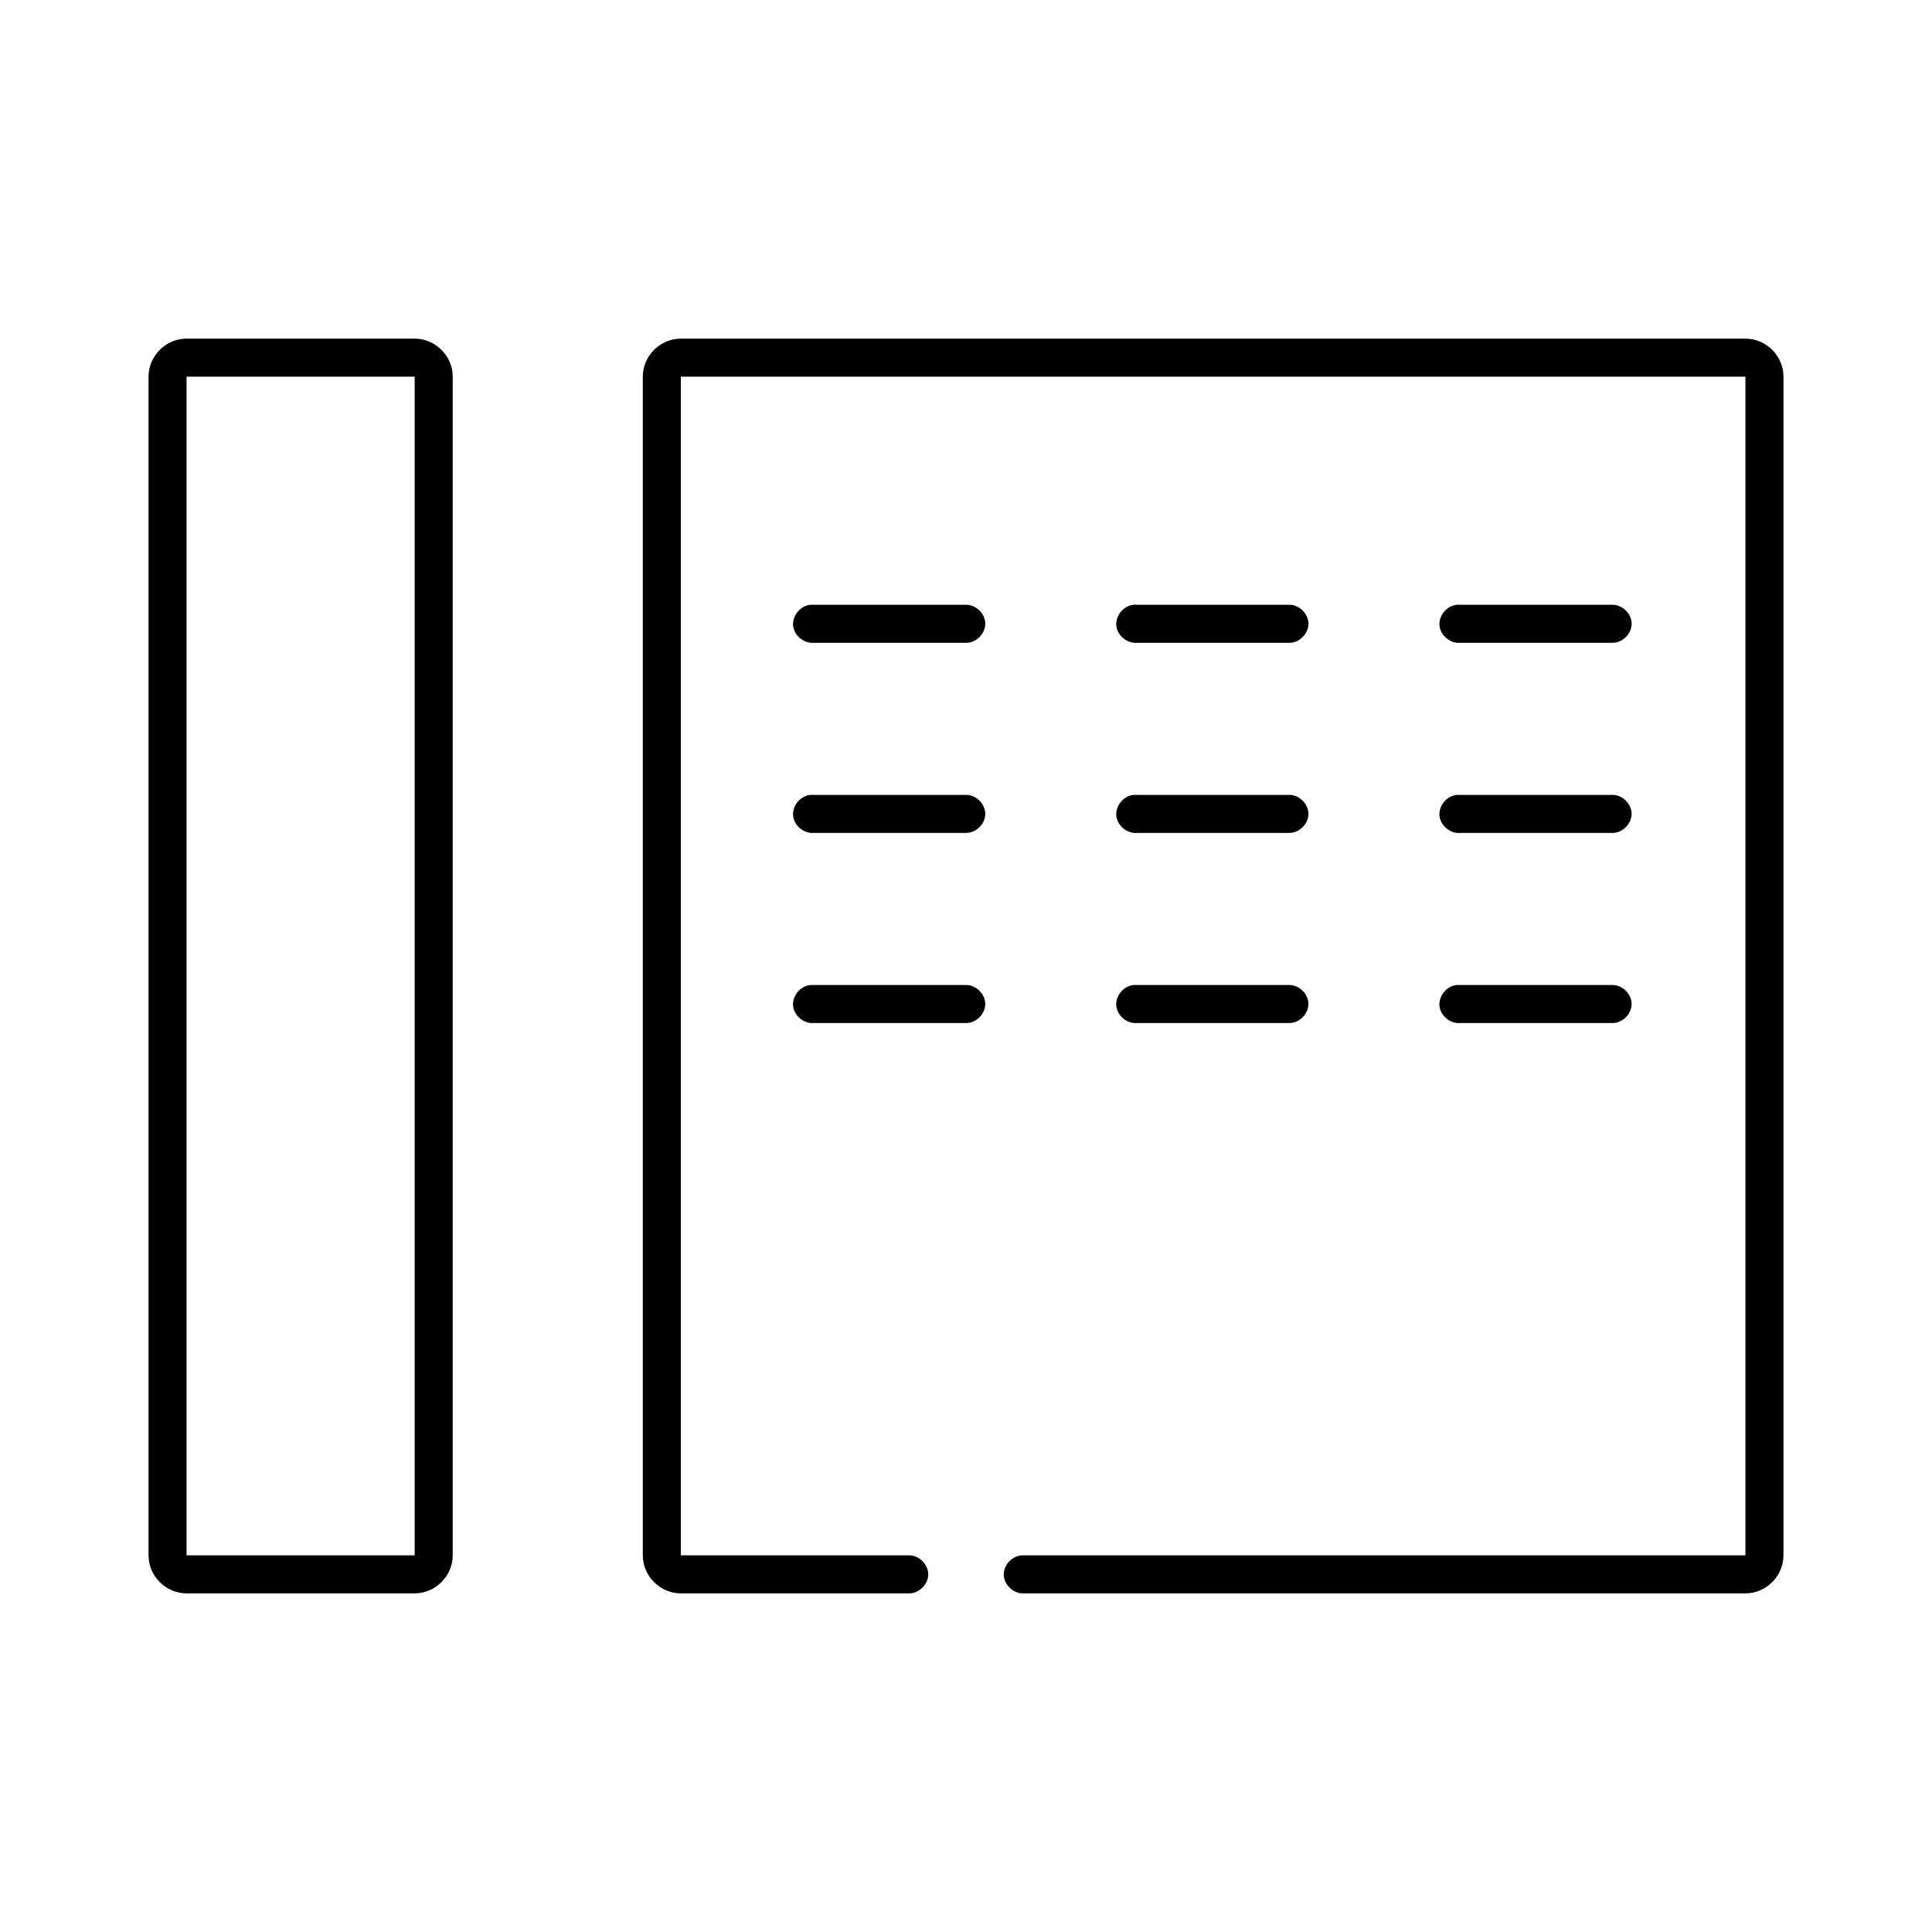 <?xml version="1.0" encoding="UTF-8"?>
<!-- Uploaded to: SVG Repo, www.svgrepo.com, Generator: SVG Repo Mixer Tools -->
<svg fill="#000000" width="800px" height="800px" version="1.1" viewBox="144 144 512 512" xmlns="http://www.w3.org/2000/svg">
 <path d="m193.44 233.74c-5.496 0-10.078 4.582-10.078 10.078v312.36c0 5.496 4.582 10.078 10.078 10.078h60.457c5.496 0 10.078-4.582 10.078-10.078v-312.36c0-5.496-4.582-10.078-10.078-10.078zm130.99 0c-5.496 0-10.078 4.582-10.078 10.078v312.36c0 5.496 4.582 10.078 10.078 10.078h60.457c2.66 0.039 5.109-2.375 5.109-5.039 0-2.66-2.449-5.074-5.109-5.039h-60.457v-312.36h282.13v312.36h-191.45c-2.66-0.039-5.109 2.375-5.109 5.039 0 2.66 2.449 5.074 5.109 5.039h191.45c5.496 0 10.078-4.582 10.078-10.078v-312.36c0-5.496-4.582-10.078-10.078-10.078zm-130.99 10.078h60.457v312.36h-60.457zm165.31 60.457c-2.637 0.246-4.812 2.871-4.566 5.512 0.246 2.633 2.871 4.809 5.512 4.562h40.305c2.66 0.039 5.109-2.375 5.109-5.039 0-2.66-2.449-5.074-5.109-5.039h-41.25zm85.648 0c-2.637 0.246-4.812 2.871-4.566 5.512 0.246 2.633 2.871 4.809 5.508 4.562h40.305c2.66 0.039 5.109-2.375 5.109-5.039 0-2.66-2.449-5.074-5.109-5.039h-40.305c-0.312-0.031-0.629-0.031-0.945 0zm85.648 0c-2.637 0.246-4.812 2.871-4.566 5.512 0.246 2.633 2.871 4.809 5.508 4.562h40.305c2.66 0.039 5.109-2.375 5.109-5.039 0-2.66-2.449-5.074-5.109-5.039h-40.305c-0.312-0.031-0.629-0.031-0.945 0zm-171.3 50.383c-2.637 0.246-4.812 2.871-4.566 5.512 0.246 2.633 2.871 4.809 5.512 4.559h40.305c2.66 0.039 5.109-2.375 5.109-5.039 0-2.66-2.449-5.074-5.109-5.039h-41.25zm85.648 0c-2.637 0.246-4.812 2.871-4.566 5.512 0.246 2.633 2.871 4.809 5.508 4.559h40.305c2.66 0.039 5.109-2.375 5.109-5.039 0-2.66-2.449-5.074-5.109-5.039h-41.25zm85.648 0c-2.637 0.246-4.812 2.871-4.566 5.512 0.246 2.633 2.871 4.809 5.508 4.559h40.305c2.66 0.039 5.109-2.375 5.109-5.039 0-2.66-2.449-5.074-5.109-5.039h-41.25zm-171.3 50.383c-2.637 0.246-4.812 2.871-4.566 5.512 0.246 2.629 2.871 4.805 5.512 4.559h40.305c2.66 0.039 5.109-2.375 5.109-5.039 0-2.66-2.449-5.074-5.109-5.039h-41.25zm85.648 0c-2.637 0.246-4.812 2.871-4.566 5.512 0.246 2.629 2.871 4.805 5.508 4.559h40.305c2.66 0.039 5.109-2.375 5.109-5.039 0-2.66-2.449-5.074-5.109-5.039h-41.25zm85.648 0c-2.637 0.246-4.812 2.871-4.566 5.512 0.246 2.629 2.871 4.805 5.508 4.559h40.305c2.66 0.039 5.109-2.375 5.109-5.039 0-2.66-2.449-5.074-5.109-5.039h-41.25z"/>
</svg>